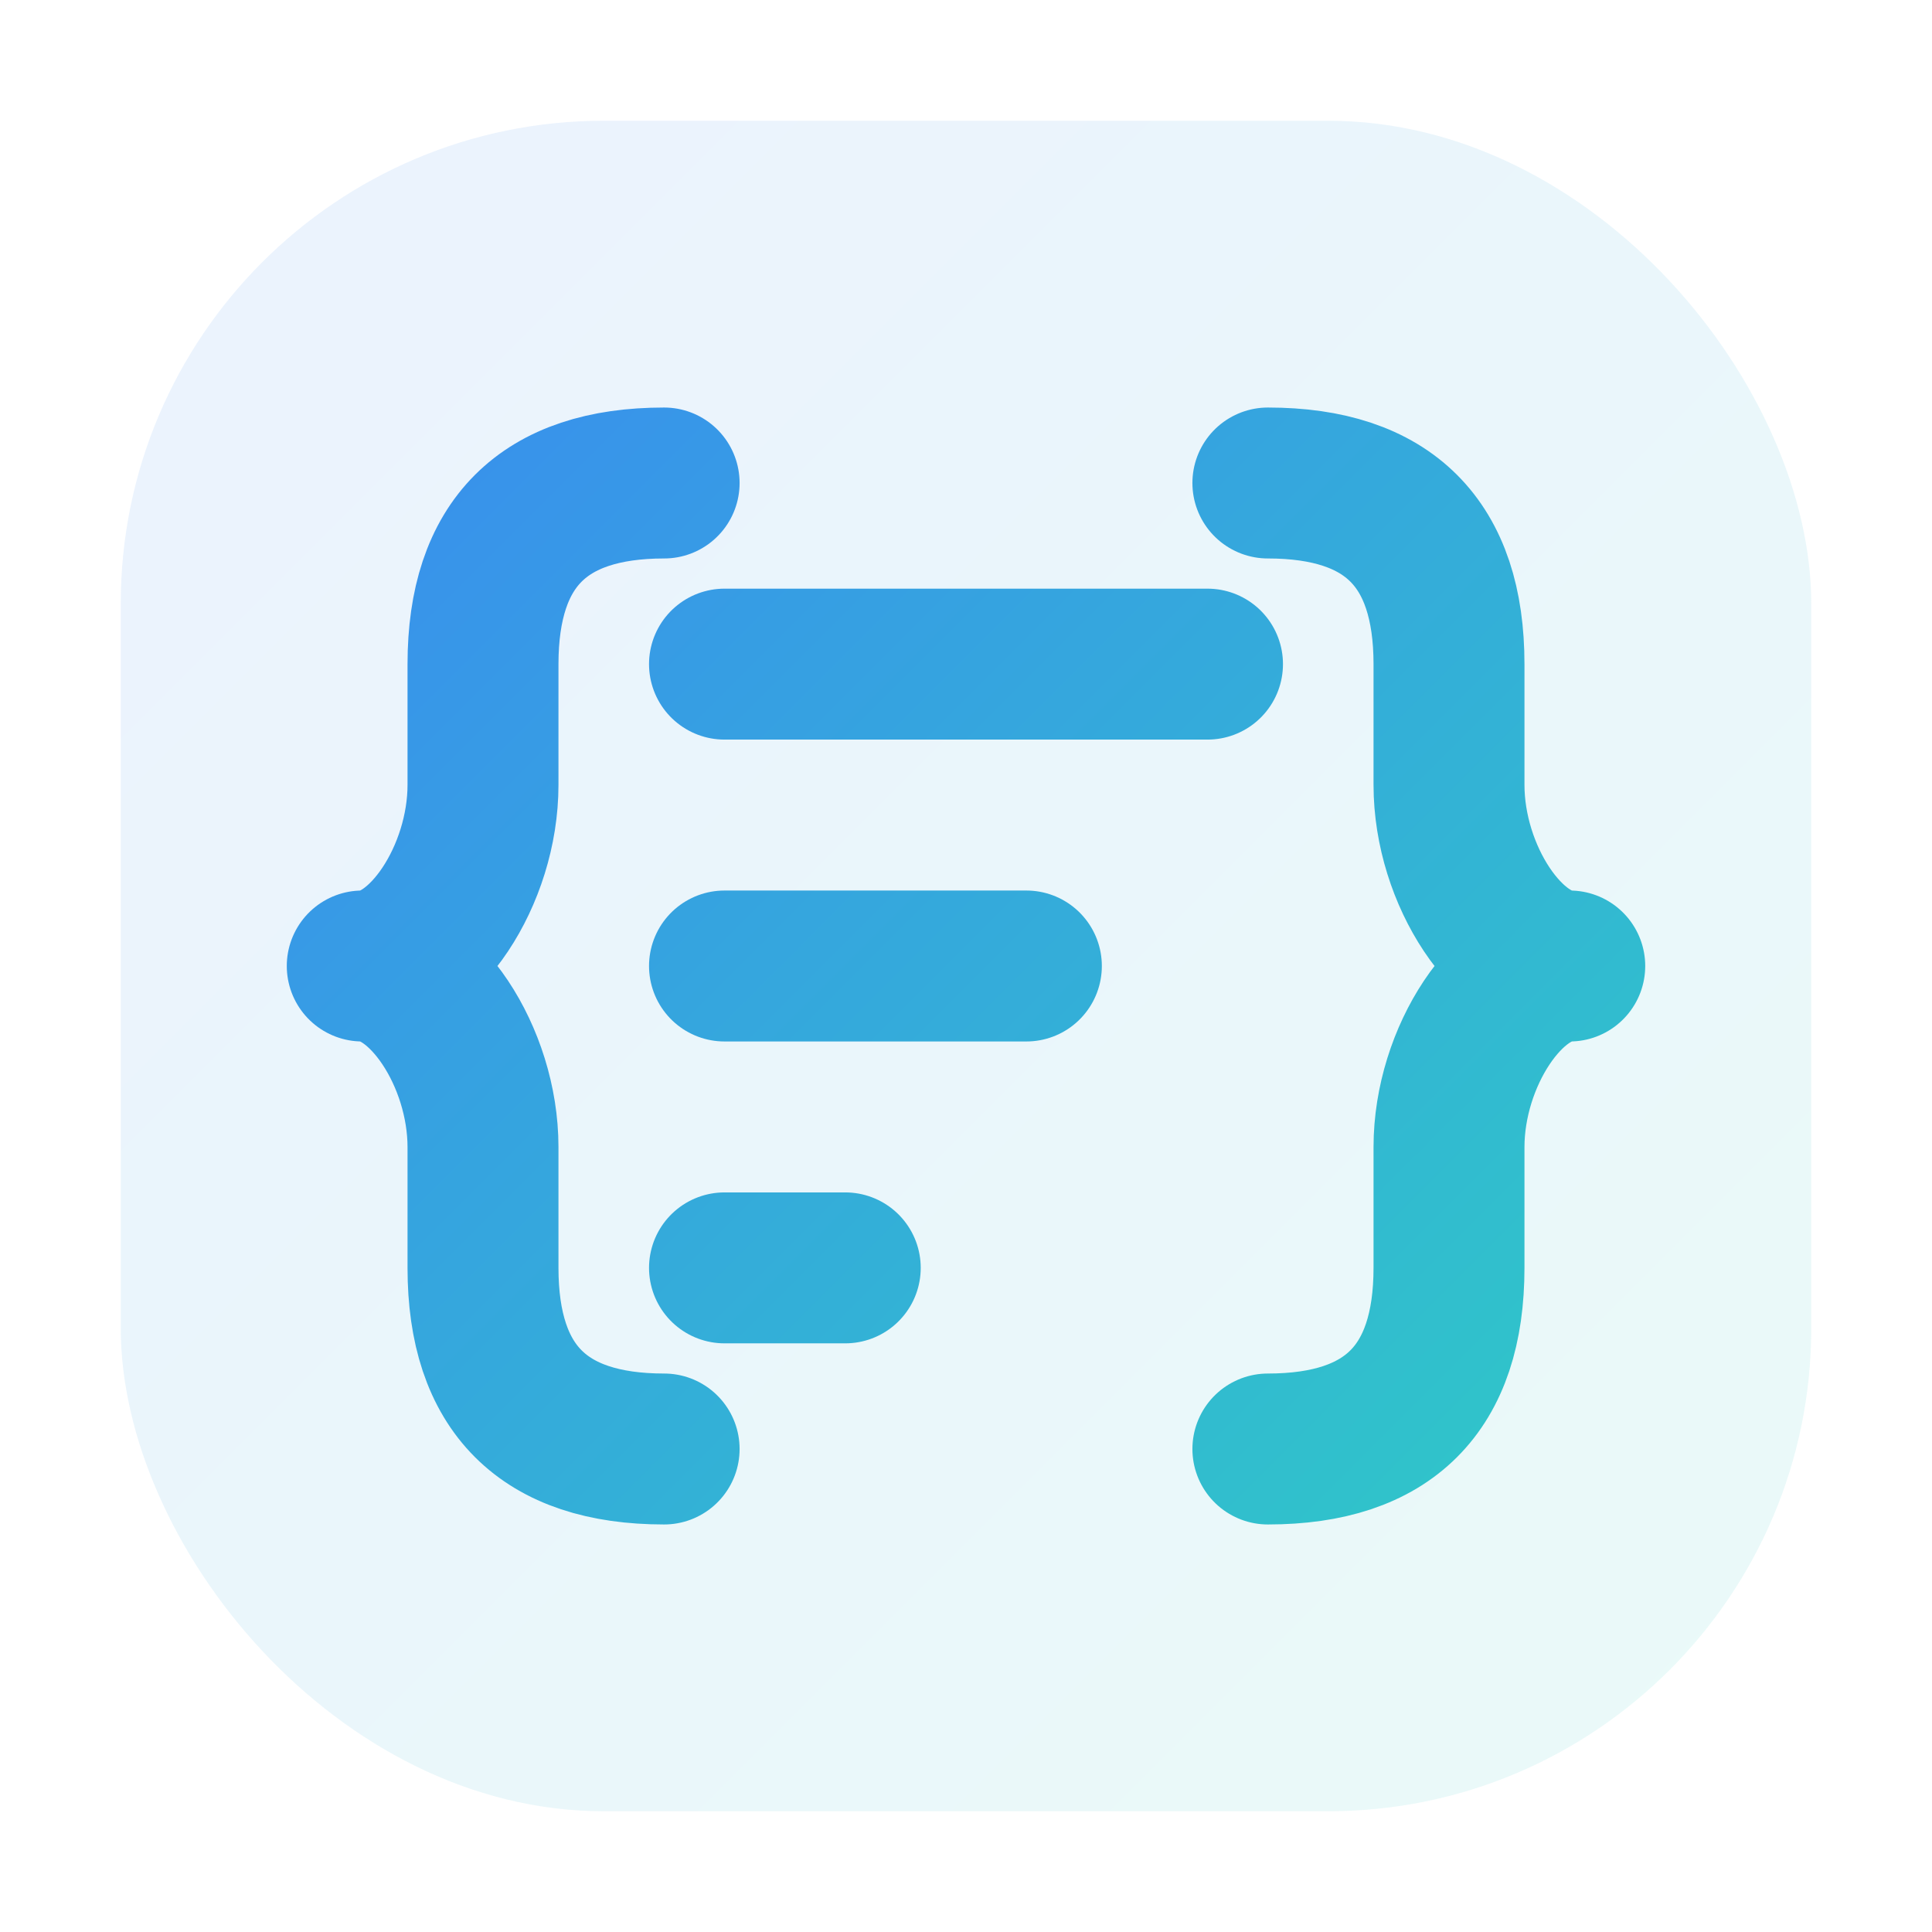 <svg width="512" height="512" viewBox="0 0 64 64" fill="none" xmlns="http://www.w3.org/2000/svg">
  <defs>
    <linearGradient id="mainGradient" x1="4" y1="4" x2="60" y2="60" gradientUnits="userSpaceOnUse">
      <stop stop-color="#3b82f6" /> <!-- Blue-500 -->
      <stop offset="1" stop-color="#2dd4bf" /> <!-- Teal-400 -->
    </linearGradient>
  </defs>

  <!-- 背景圆角矩形 (可选，如果想要App图标风格，可以将透明度改为1) -->
  <rect x="4" y="4" width="56" height="56" rx="16" fill="url(#mainGradient)" opacity="0.1" />

  <!-- 左花括号 { -->
  <path d="M22 16C18 16 16 18 16 22V26C16 29 14 32 12 32C14 32 16 35 16 38V42C16 46 18 48 22 48" 
        stroke="url(#mainGradient)" 
        stroke-width="5" 
        stroke-linecap="round" 
        stroke-linejoin="round"/>

  <!-- 右花括号 } -->
  <path d="M42 16C46 16 48 18 48 22V26C48 29 50 32 52 32C50 32 48 35 48 38V42C48 46 46 48 42 48" 
        stroke="url(#mainGradient)" 
        stroke-width="5" 
        stroke-linecap="round" 
        stroke-linejoin="round"/>

  <!-- 中间排序线条 (由长到短) -->
  <!-- 线条 1 -->
  <line x1="24" y1="22" x2="40" y2="22" stroke="url(#mainGradient)" stroke-width="5" stroke-linecap="round" />
  
  <!-- 线条 2 -->
  <line x1="24" y1="32" x2="34" y2="32" stroke="url(#mainGradient)" stroke-width="5" stroke-linecap="round" />
  
  <!-- 线条 3 -->
  <line x1="24" y1="42" x2="28" y2="42" stroke="url(#mainGradient)" stroke-width="5" stroke-linecap="round" />

</svg>